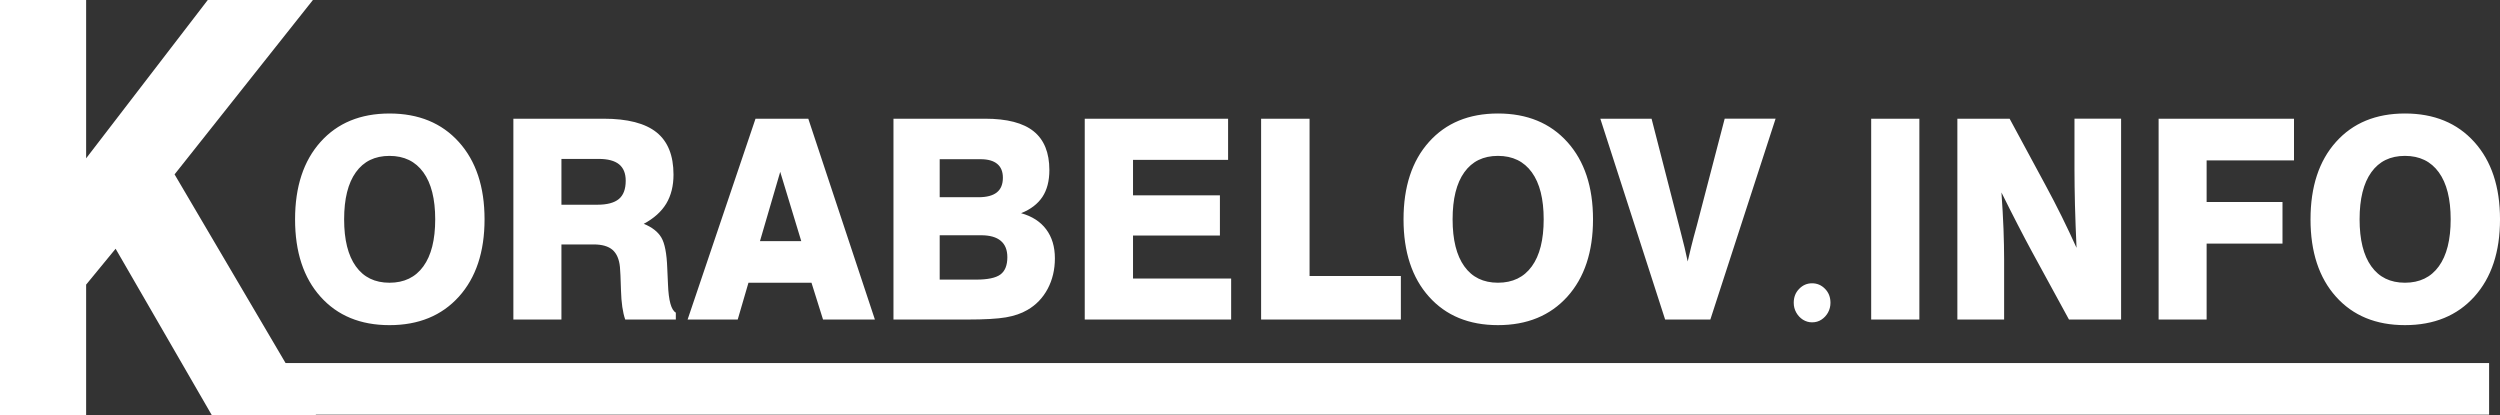 <?xml version="1.0" encoding="UTF-8"?>
<!DOCTYPE svg PUBLIC "-//W3C//DTD SVG 1.1//EN" "http://www.w3.org/Graphics/SVG/1.1/DTD/svg11.dtd">
<!-- Creator: CorelDRAW (Evaluation Version) -->
<svg xmlns="http://www.w3.org/2000/svg" xml:space="preserve" width="73.126mm" height="12.14mm" version="1.1" style="shape-rendering:geometricPrecision; text-rendering:geometricPrecision; image-rendering:optimizeQuality; fill-rule:evenodd; clip-rule:evenodd"
viewBox="0 0 2274.36 377.57"
 xmlns:xlink="http://www.w3.org/1999/xlink"
 xmlns:xodm="http://www.corel.com/coreldraw/odm/2003">
 <rect x="0" y="0" width="2274.36" height="377.57" fill="#333333" stroke="none"/>
 <defs>
  <style type="text/css">
   <![CDATA[
    .fil1 {fill:white}
    .fil0 {fill:white;fill-rule:nonzero}
   ]]>
  </style>
 </defs>
 <g id="Слой_x0020_1">
  <path class="fil0" d="M313.07 199.54c0,18.59 3.54,32.86 10.66,42.77 7.12,9.95 17.31,14.9 30.59,14.9 13.37,0 23.63,-4.95 30.83,-14.9 7.2,-9.91 10.78,-24.18 10.78,-42.77 0,-18.55 -3.58,-32.82 -10.78,-42.77 -7.2,-9.95 -17.46,-14.95 -30.83,-14.95 -13.29,0 -23.47,4.95 -30.59,14.9 -7.12,9.91 -10.66,24.18 -10.66,42.81zm-44.63 0c0,-29.68 7.72,-53.18 23.15,-70.41 15.4,-17.23 36.32,-25.87 62.74,-25.87 26.5,0 47.54,8.64 63.14,25.96 15.56,17.28 23.35,40.73 23.35,70.33 0,29.6 -7.8,53.06 -23.35,70.33 -15.59,17.27 -36.64,25.91 -63.14,25.91 -26.41,0 -47.34,-8.64 -62.74,-25.87 -15.44,-17.23 -23.15,-40.69 -23.15,-70.37zm242.32 -13.3l32.74 0c8.87,0 15.36,-1.74 19.54,-5.21 4.14,-3.47 6.2,-9.02 6.2,-16.6 0,-6.73 -2.03,-11.68 -6.05,-14.95 -4.02,-3.26 -10.22,-4.91 -18.54,-4.91l-33.89 0 0 41.66zm-43.72 104.46l0 -182.71 82.15 0c21.76,0 37.8,4.15 48.1,12.41 10.3,8.26 15.43,21.09 15.43,38.45 0,10.25 -2.19,19.01 -6.56,26.34 -4.41,7.32 -11.22,13.46 -20.49,18.42 7.56,3.09 12.89,7.24 15.99,12.49 3.1,5.25 4.9,14.48 5.37,27.73 0.2,3.68 0.44,8.68 0.68,14.99 0.56,14.74 2.94,23.25 7.12,25.58l0 6.31 -46.03 0c-2.27,-6.48 -3.54,-15.33 -3.86,-26.55 -0.32,-11.22 -0.64,-18.29 -0.95,-21.21 -0.68,-7.11 -2.95,-12.32 -6.72,-15.63 -3.82,-3.3 -9.55,-4.95 -17.15,-4.95l-29.36 0 0 68.34 -43.72 0zm224.34 -71.35l37.56 0 -19.14 -63.01 -18.42 63.01zm-4.06 -111.36l48.02 0 60.59 182.71 -47.18 0 -10.51 -33.49 -57.33 0 -9.78 33.49 -45.59 0 61.78 -182.71zm167.56 71.43l35.33 0c7.44,0 13.01,-1.48 16.67,-4.4 3.66,-2.92 5.49,-7.37 5.49,-13.34 0,-5.55 -1.71,-9.74 -5.13,-12.57 -3.42,-2.84 -8.48,-4.28 -15.16,-4.28l-37.2 0 0 34.59zm0 74.95l33.22 0c10.51,0 17.86,-1.57 22.04,-4.66 4.17,-3.09 6.29,-8.34 6.29,-15.71 0,-6.6 -1.99,-11.6 -6.01,-14.94 -3.98,-3.35 -9.95,-5.04 -17.86,-5.04l-37.68 0 0 40.35zm-42.05 36.33l0 -182.71 83.35 0c19.93,0 34.69,3.81 44.2,11.48 9.5,7.66 14.28,19.39 14.28,35.27 0,9.87 -2.11,18 -6.32,24.39 -4.26,6.39 -10.71,11.35 -19.42,14.82 9.94,2.75 17.54,7.62 22.84,14.69 5.29,7.07 7.92,15.84 7.92,26.38 0,10.25 -2.19,19.52 -6.57,27.78 -4.42,8.26 -10.58,14.69 -18.5,19.22 -5.37,3.14 -11.86,5.38 -19.46,6.69 -7.6,1.31 -19.33,1.99 -35.21,1.99l-67.11 0zm174.01 0l0 -182.71 130.41 0 0 37.43 -86.49 0 0 32.27 79.05 0 0 36.59 -79.05 0 0 39.08 89.27 0 0 37.35 -133.19 0zm160.45 0l0 -182.71 44.08 0 0 143.12 83.06 0 0 39.59 -127.14 0zm174.21 -91.17c0,18.59 3.54,32.86 10.66,42.77 7.12,9.95 17.31,14.9 30.59,14.9 13.37,0 23.63,-4.95 30.83,-14.9 7.2,-9.91 10.78,-24.18 10.78,-42.77 0,-18.55 -3.58,-32.82 -10.78,-42.77 -7.2,-9.95 -17.47,-14.95 -30.83,-14.95 -13.29,0 -23.47,4.95 -30.59,14.9 -7.12,9.91 -10.66,24.18 -10.66,42.81zm-44.64 0c0,-29.68 7.72,-53.18 23.16,-70.41 15.4,-17.23 36.32,-25.87 62.74,-25.87 26.5,0 47.54,8.64 63.13,25.96 15.56,17.28 23.35,40.73 23.35,70.33 0,29.6 -7.8,53.06 -23.35,70.33 -15.59,17.27 -36.63,25.91 -63.13,25.91 -26.41,0 -47.34,-8.64 -62.74,-25.87 -15.44,-17.23 -23.16,-40.69 -23.16,-70.37zm237.99 91.17l-58.96 -182.71 46.62 0 24.11 93.87c0.4,1.57 1.08,4.15 1.99,7.71 2.95,11.22 5.21,20.66 6.76,28.28 0.83,-3.73 1.91,-8.13 3.14,-13.17 1.23,-5.04 2.98,-11.64 5.25,-19.82l25.26 -96.88 46.31 0 -59.35 182.71 -41.13 0zm187.45 0l0 -182.71 43.84 0 0 182.71 -43.84 0zm78.41 0l0 -182.71 47.54 0 32.42 60.04c5.29,9.74 10.3,19.4 15.04,29.01 4.74,9.61 9.19,19.06 13.41,28.41 -0.63,-13.8 -1.11,-26.76 -1.43,-38.83 -0.28,-12.07 -0.44,-22.7 -0.44,-31.89l0 -46.75 42.41 0 0 182.71 -47.42 0 -33.7 -61.78c-3.94,-7.28 -8.27,-15.46 -12.93,-24.52 -4.66,-9.02 -9.59,-18.8 -14.8,-29.3 0.84,11.9 1.47,22.95 1.87,33.24 0.36,10.25 0.56,19.35 0.56,27.27l0 55.09 -42.53 0zm183.08 0l0 -182.71 123.17 0 0 37.94 -79.49 0 0 37.85 69.02 0 0 37.81 -69.02 0 0 69.11 -43.68 0zm182.84 -91.17c0,18.59 3.54,32.86 10.66,42.77 7.12,9.95 17.31,14.9 30.59,14.9 13.37,0 23.63,-4.95 30.83,-14.9 7.2,-9.91 10.78,-24.18 10.78,-42.77 0,-18.55 -3.58,-32.82 -10.78,-42.77 -7.2,-9.95 -17.47,-14.95 -30.83,-14.95 -13.29,0 -23.47,4.95 -30.59,14.9 -7.12,9.91 -10.66,24.18 -10.66,42.81zm-44.64 0c0,-29.68 7.72,-53.18 23.16,-70.41 15.4,-17.23 36.32,-25.87 62.74,-25.87 26.5,0 47.54,8.64 63.14,25.96 15.56,17.28 23.35,40.73 23.35,70.33 0,29.6 -7.79,53.06 -23.35,70.33 -15.59,17.27 -36.64,25.91 -63.14,25.91 -26.41,0 -47.34,-8.64 -62.74,-25.87 -15.44,-17.23 -23.16,-40.69 -23.16,-70.37zm-453.48 93.71c-2.99,0 -5.73,-0.81 -8.31,-2.41 -2.51,-1.61 -4.54,-3.77 -6.05,-6.44 -1.55,-2.75 -2.31,-5.71 -2.31,-8.93 0,-5.12 1.63,-9.32 4.93,-12.66 3.26,-3.39 7.16,-5.08 11.74,-5.08 4.65,0 8.59,1.7 11.85,5.08 3.27,3.35 4.9,7.54 4.9,12.66 0,3.22 -0.76,6.18 -2.27,8.93 -1.51,2.67 -3.5,4.83 -6.01,6.44 -2.43,1.61 -5.25,2.41 -8.47,2.41z"/>
  <polygon class="fil0" points="-0,377.57 -0,0 78.36,0 78.36,144.03 189.01,0 284.67,0 158.81,158.64 287.63,377.57 192.62,377.57 105.17,226.28 78.36,258.92 78.36,377.57 "/>
  <polygon class="fil1" points="250.77,330.28 2264.44,330.28 2264.44,377.24 250.77,377.24 "/>
 </g>
</svg>
